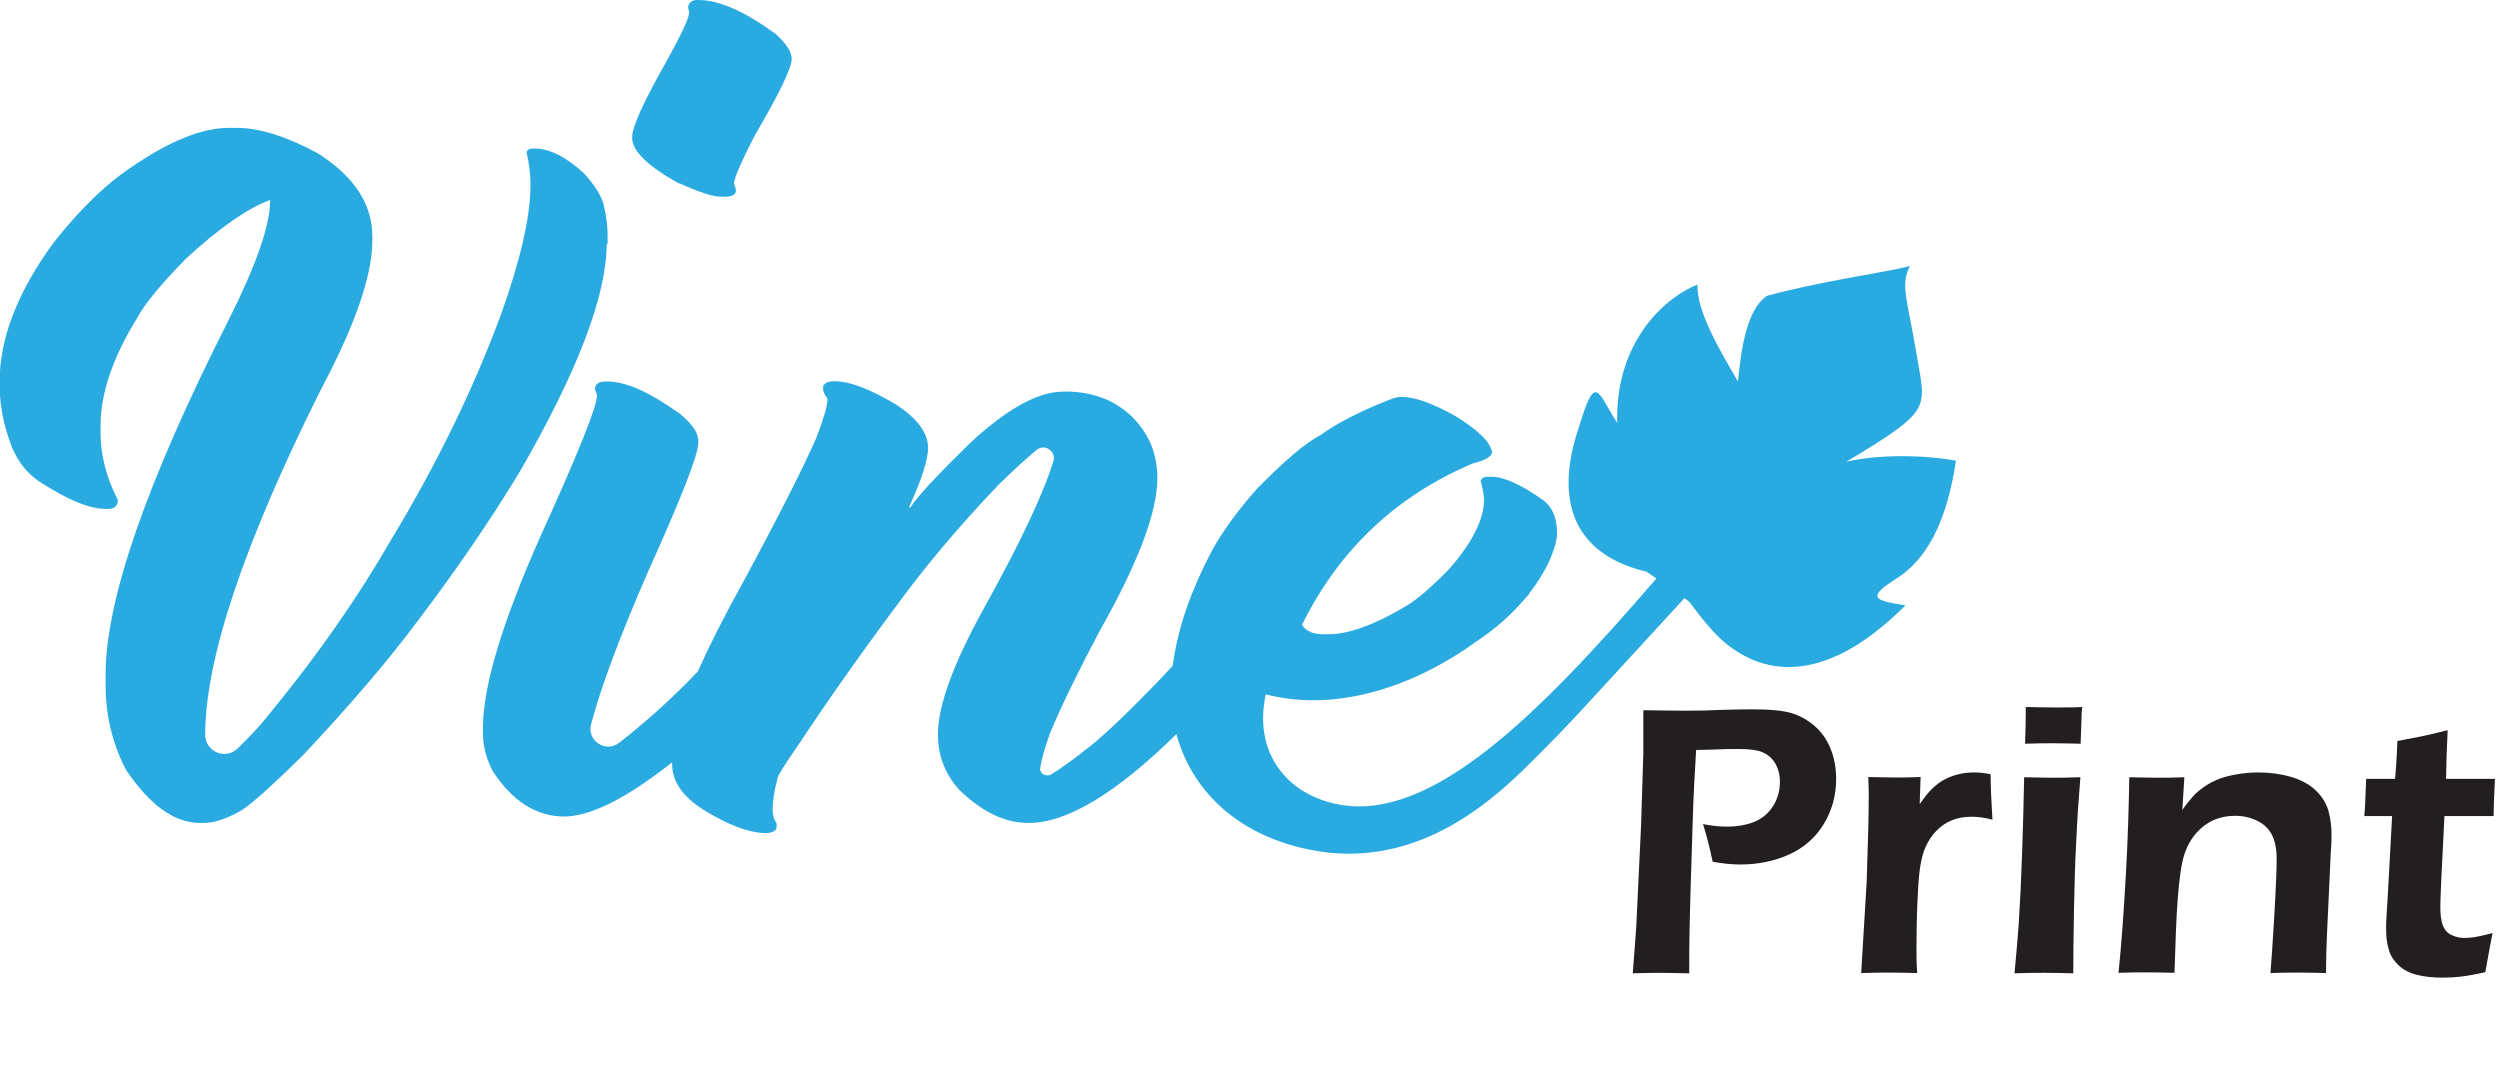 <?xml version="1.0" encoding="UTF-8"?>
<svg id="Layer_1" data-name="Layer 1" xmlns="http://www.w3.org/2000/svg" viewBox="0 0 108.91 46.69">
  <defs>
    <style>
      .cls-1 {
        isolation: isolate;
      }

      .cls-2 {
        fill: #29abe2;
      }

      .cls-2, .cls-3 {
        stroke-width: 0px;
      }

      .cls-3 {
        fill: #231f20;
      }
    </style>
  </defs>
  <g>
    <path class="cls-2" d="m26.47,10.63v-.39c0-.37-.05-.78-.15-1.22-.07-.41-.37-.91-.89-1.48-.78-.71-1.5-1.07-2.14-1.07h-.09c-.14,0-.23.06-.26.17.12.51.17.98.17,1.41,0,1.4-.44,3.3-1.31,5.72-1.2,3.22-2.78,6.47-4.76,9.74-1.45,2.52-3.22,5.06-5.32,7.61-.28.37-.74.87-1.36,1.48-.53.52-1.42.15-1.42-.59h0c0-3.3,1.68-8.32,5.04-15.04,1.5-2.82,2.24-4.98,2.24-6.47v-.21c0-1.4-.79-2.6-2.37-3.61-1.37-.74-2.55-1.11-3.55-1.11h-.32c-1.2,0-2.64.59-4.34,1.77-1.04.7-2.14,1.76-3.29,3.21-1.58,2.15-2.37,4.19-2.37,6.11,0,.84.13,1.65.4,2.43.26.84.7,1.46,1.32,1.88,1.23.8,2.19,1.2,2.9,1.2h.1c.25,0,.39-.1.43-.3v-.04s0-.08-.02-.1c-.48-.94-.73-1.9-.73-2.89v-.28c0-1.42.53-2.98,1.58-4.68.31-.6,1.03-1.48,2.16-2.63,1.44-1.32,2.65-2.17,3.65-2.54,0,1.1-.61,2.84-1.81,5.23-3.57,7.05-5.36,12.2-5.36,15.45v.43c0,1.35.3,2.59.89,3.72,1.04,1.54,2.11,2.31,3.22,2.31h.17c.43,0,.93-.16,1.5-.47.39-.18,1.32-1.01,2.82-2.48,2.05-2.18,3.73-4.14,5.02-5.88,1.64-2.16,3.11-4.31,4.4-6.43,2.54-4.39,3.81-7.72,3.81-9.98h0Z"/>
    <path class="cls-2" d="m29.6,7.99s0,0,.01,0c.84.38,1.44.58,1.81.58h.19c.3-.01.45-.1.45-.28,0-.04-.02-.12-.07-.25,0-.02-.01-.05-.01-.07.02-.26.32-.94.89-2.05h0c1.08-1.84,1.62-2.96,1.62-3.36,0-.3-.24-.67-.72-1.1,0,0-.01-.01-.02-.01-1.32-.96-2.43-1.45-3.32-1.45h-.06c-.21,0-.34.09-.39.28v.06s.01.08.04.17c0,.02,0,.04,0,.06-.02.25-.34.93-.94,2.02-1.02,1.8-1.54,2.92-1.54,3.38v.04c0,.57.68,1.23,2.05,1.99h0Z"/>
    <path class="cls-2" d="m80.44,20.11c3.79-2.27,3.45-2.29,3.06-4.64-.39-2.37-.74-3.09-.29-3.88-1.23.31-3.92.66-6.24,1.3-.9.62-1.12,2.38-1.26,3.73-.73-1.27-1.81-3.04-1.76-4.22-1.19.44-3.59,2.29-3.5,6.02-.87-1.35-.93-2.24-1.67.2-.78,2.27-.94,5.36,2.96,6.29h0l.42.29c-5.2,6.03-9.81,10.59-13.82,9.85-2.26-.42-3.75-2.24-3.2-4.8,3.24.83,6.66-.47,9.2-2.32.87-.58,1.54-1.2,2.05-1.8.09-.1.18-.2.26-.29-.01,0-.03.01-.04.02.89-1.13,1.22-2.16,1.22-2.6v-.04c0-.63-.19-1.1-.56-1.4-.98-.7-1.74-1.05-2.29-1.05h-.24c-.1,0-.18.06-.24.17.1.39.15.66.15.82,0,.86-.51,1.88-1.53,3.04-.76.78-1.37,1.3-1.83,1.58-1.38.83-2.52,1.25-3.43,1.25h-.21c-.45,0-.75-.13-.93-.41,1.62-3.28,4.11-5.62,7.44-7.03.56-.14.84-.31.84-.5-.07-.43-.61-.96-1.62-1.58-.99-.55-1.76-.82-2.31-.82h-.09c-.12,0-.36.08-.74.24-1.13.46-2.04.94-2.71,1.42-.65.34-1.57,1.12-2.76,2.33-.88.99-1.54,1.91-1.99,2.74-.89,1.69-1.45,3.3-1.67,4.83,0,.05-.02.1-.02.15-.34.37-.61.66-.83.88-1.46,1.5-2.46,2.42-2.97,2.78-.52.42-1.03.79-1.53,1.1h0s-.39.11-.45-.25c.06-.43.21-.94.43-1.56.47-1.14,1.2-2.64,2.18-4.49,1.67-2.95,2.5-5.16,2.5-6.64,0-.53-.1-1.03-.3-1.52-.4-.85-1.02-1.48-1.88-1.88-.61-.26-1.26-.38-1.92-.36-1.1,0-2.45.75-4.06,2.24-1.4,1.37-2.27,2.3-2.6,2.8h-.06c.56-1.23.83-2.08.83-2.59,0-.67-.49-1.32-1.48-1.94-1.1-.64-1.95-.96-2.56-.96h-.04c-.26,0-.42.07-.49.21v.15c0,.09.06.22.19.4,0,.31-.17.88-.49,1.71-.56,1.28-1.63,3.4-3.22,6.34-.81,1.46-1.45,2.73-1.94,3.83-.48.51-1.08,1.1-1.8,1.75-.58.51-1.12.97-1.63,1.36-.58.45-1.41-.09-1.22-.81.41-1.56,1.23-3.77,2.47-6.62,1.46-3.24,2.2-5.11,2.2-5.64v-.09c0-.36-.29-.77-.87-1.23h-.01c-1.28-.91-2.3-1.35-3.07-1.35h-.1c-.3,0-.45.12-.45.34.06.16.09.25.09.26,0,.47-.8,2.48-2.41,6.02-1.71,3.83-2.56,6.65-2.56,8.46v.26c0,.51.13,1.04.4,1.59,0,0,0,.02.01.02.86,1.33,1.91,2,3.13,2,1.13,0,2.7-.78,4.7-2.36v.07c0,.78.48,1.46,1.45,2.05.96.58,1.79.91,2.5.96h.21c.26-.03.39-.12.39-.26v-.17c-.12-.17-.17-.37-.17-.6,0-.37.07-.82.21-1.35,0-.1.3-.58.89-1.43,1.46-2.21,3.08-4.48,4.83-6.81,1.11-1.46,2.42-2.99,3.93-4.57.66-.64,1.21-1.15,1.64-1.5.35-.29.86.06.73.49-.42,1.38-1.43,3.54-3.06,6.47-1.31,2.38-1.97,4.19-1.97,5.43,0,.93.31,1.74.94,2.43,1,.96,1.99,1.43,2.99,1.43h.04c1.65,0,3.8-1.29,6.42-3.87.71,2.64,2.97,4.71,6.58,5.16,3.34.36,6.13-1.25,8.51-3.58,1.12-1.1,2.02-2.03,2.63-2.7l4.41-4.8.21.15c.37.48,1.08,1.51,1.93,2.07,1.04.72,3.62,1.97,7.49-1.91-1.41-.21-1.68-.35-.4-1.16,1.27-.8,2.19-2.38,2.6-5.14-1.54-.28-3.52-.26-4.79.05h0Z"/>
  </g>
  <g class="cls-1">
    <g class="cls-1">
      <path class="cls-3" d="m71.13,42.4l.15-1.99.21-4.41.1-3.2c0-.29,0-.58,0-.88,0-.22,0-.55,0-.98.72.01,1.3.02,1.75.02.36,0,.86,0,1.5-.03.64-.02,1.14-.03,1.52-.03.77,0,1.34.06,1.7.17.39.12.72.32,1.02.58.29.26.51.58.66.95.17.41.25.86.25,1.33,0,.72-.18,1.38-.54,1.97-.36.59-.86,1.03-1.5,1.32-.64.29-1.35.44-2.12.44-.38,0-.79-.04-1.22-.12-.12-.58-.26-1.13-.42-1.64.35.07.69.11,1.03.11.46,0,.87-.07,1.21-.21.34-.14.61-.37.81-.68.2-.32.3-.67.3-1.07,0-.23-.04-.45-.13-.65-.08-.2-.21-.35-.36-.47s-.33-.2-.53-.24-.47-.06-.83-.06c-.31,0-.63,0-.95.02-.32.01-.6.02-.85.02-.07,1.1-.12,2.15-.15,3.15l-.1,3.21c-.03,1.14-.05,1.97-.05,2.5,0,.2,0,.49,0,.87l-1.22-.02c-.16,0-.58,0-1.26.02Z"/>
      <path class="cls-3" d="m81.08,42.4l.24-3.99.07-2.32c.01-.48.02-.95.02-1.44,0-.08,0-.35-.02-.8.52.01.9.02,1.15.02.29,0,.66,0,1.13-.02l-.04,1.18c.21-.3.39-.53.55-.68s.32-.28.51-.38.4-.19.63-.24c.23-.06.46-.08.71-.08.22,0,.45.03.69.08,0,.52.03,1.18.08,1.98-.33-.09-.63-.13-.9-.13-.32,0-.61.05-.86.15-.25.1-.47.25-.67.45s-.36.44-.49.73c-.11.24-.18.54-.24.92-.04.29-.08.79-.11,1.49s-.04,1.4-.04,2.08c0,.26,0,.59.03.99-.43-.01-.82-.02-1.17-.02s-.76,0-1.25.02Z"/>
      <path class="cls-3" d="m87.76,42.4c.08-.84.14-1.54.18-2.11.06-.9.11-1.93.15-3.1s.07-2.28.09-3.33c.54.01.95.02,1.23.02.25,0,.66,0,1.22-.02-.08.97-.14,1.9-.18,2.79-.05.88-.08,1.9-.1,3.04-.02,1.14-.03,2.05-.03,2.71-.51-.01-.92-.02-1.23-.02-.29,0-.73,0-1.32.02Zm.46-10c.02-.58.03-1.02.03-1.33v-.27c.51.01.92.02,1.24.02.44,0,.84,0,1.22-.02-.02.14-.03.3-.03.48l-.04,1.12c-.43-.01-.82-.02-1.18-.02s-.77,0-1.24.02Z"/>
      <path class="cls-3" d="m92.29,42.4c.13-1.27.23-2.7.32-4.28.09-1.58.13-3,.15-4.26.52.01.93.02,1.24.02.36,0,.75,0,1.16-.02l-.09,1.43c.17-.25.33-.44.46-.59.13-.15.3-.29.5-.43.2-.14.42-.25.65-.34s.49-.15.78-.2c.29-.05.59-.08.9-.08.5,0,.98.06,1.43.19s.82.33,1.1.6c.28.27.46.57.55.9.09.32.13.67.13,1.03,0,.15,0,.39-.03.72l-.17,3.67c-.02.51-.04,1.05-.04,1.63-.44-.01-.82-.02-1.13-.02-.43,0-.86,0-1.29.02.04-.49.1-1.34.17-2.55.07-1.21.1-2.01.1-2.41,0-.44-.07-.8-.21-1.07-.14-.27-.36-.47-.65-.61-.29-.14-.61-.21-.95-.21s-.65.06-.94.19c-.29.13-.54.32-.75.56-.22.25-.4.56-.52.93-.13.39-.22,1.04-.29,1.94-.06.8-.1,1.87-.14,3.22-.43-.01-.82-.02-1.17-.02s-.78,0-1.29.02Z"/>
      <path class="cls-3" d="m108.59,40.64c-.07.31-.17.88-.32,1.71-.47.11-.84.17-1.11.2-.27.03-.52.04-.75.04-.42,0-.79-.04-1.11-.12-.33-.08-.6-.22-.81-.42-.21-.2-.36-.43-.43-.7-.08-.27-.11-.54-.11-.83,0-.07,0-.17,0-.29,0-.12.03-.52.07-1.19l.19-3.49h-1.21c.03-.34.05-.88.08-1.62h1.26c.03-.33.07-.88.1-1.65l.99-.19c.21-.04.61-.13,1.2-.28-.04.76-.06,1.46-.07,2.12h2.13c-.04.76-.06,1.3-.06,1.62h-2.14c-.12,2.28-.18,3.6-.18,3.96s.04.62.11.81c.08.19.2.33.37.41s.35.13.54.13c.14,0,.29-.01.44-.03s.42-.08.81-.18Z"/>
    </g>
  </g>
</svg>